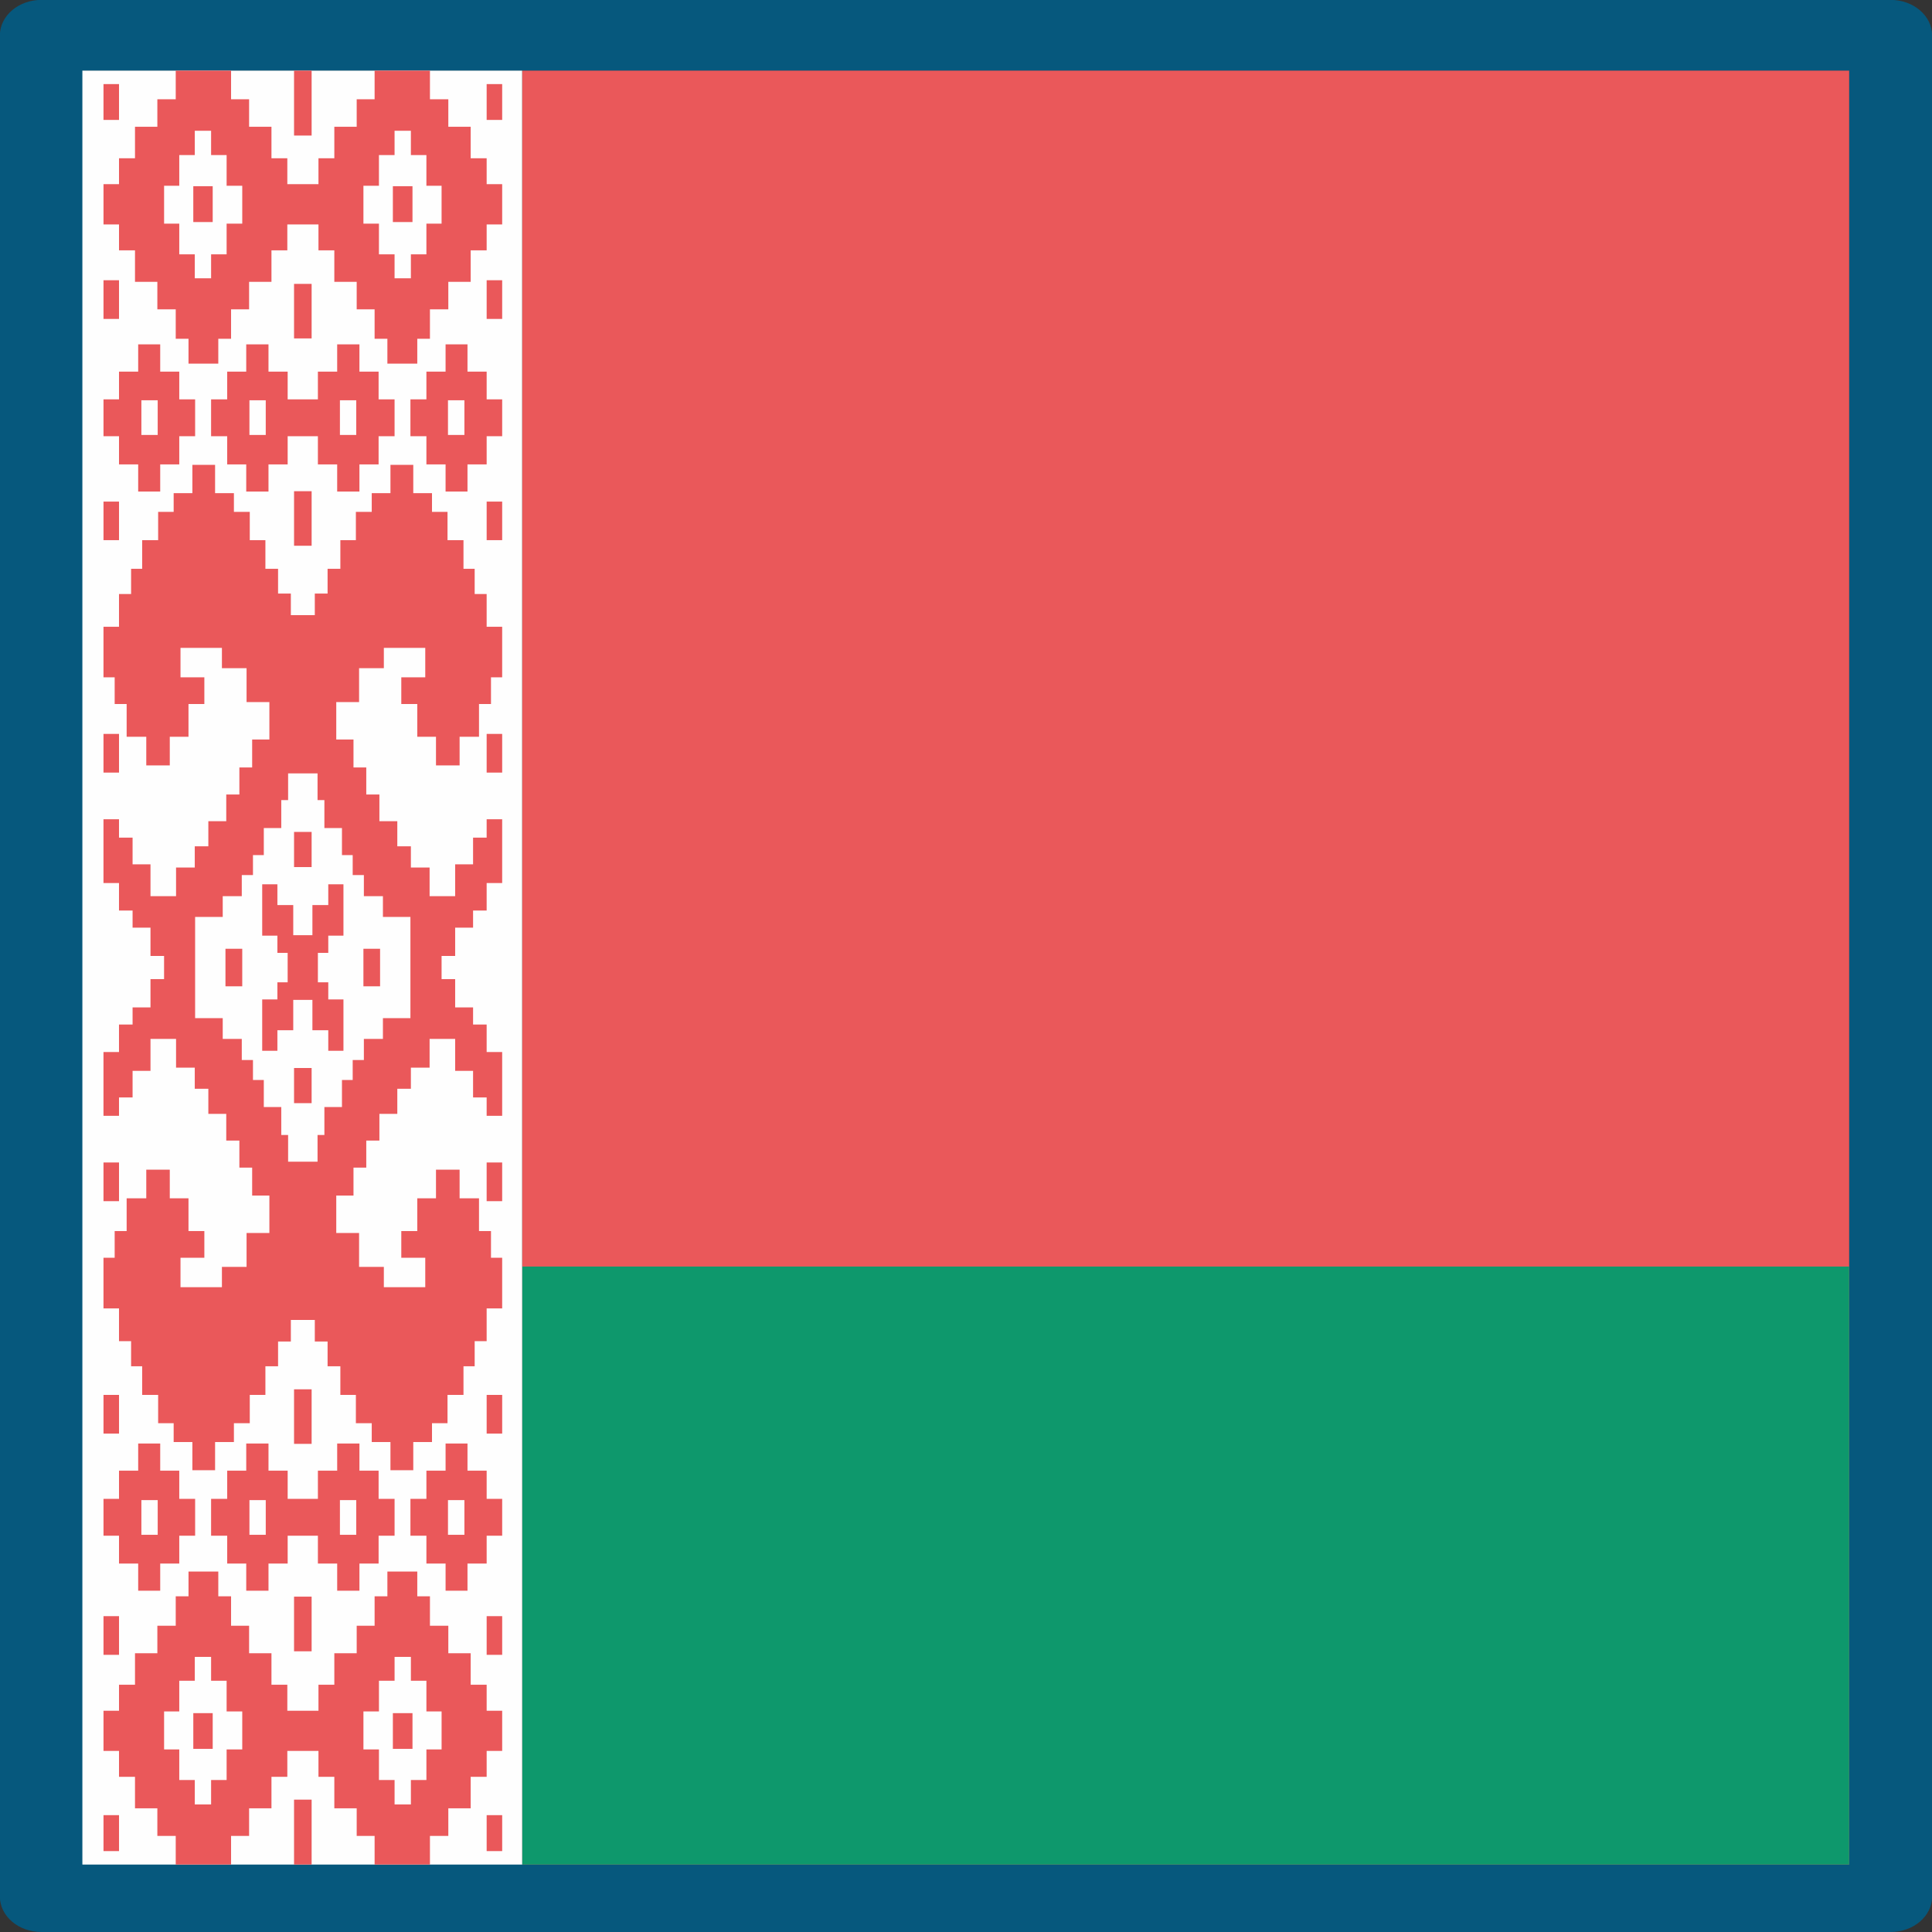 <?xml version="1.0" encoding="UTF-8"?>
<!DOCTYPE svg PUBLIC "-//W3C//DTD SVG 1.1//EN" "http://www.w3.org/Graphics/SVG/1.1/DTD/svg11.dtd">
<!-- Creator: CorelDRAW -->
<svg xmlns="http://www.w3.org/2000/svg" xml:space="preserve" width="1.693mm" height="1.693mm" version="1.1" style="shape-rendering:geometricPrecision; text-rendering:geometricPrecision; image-rendering:optimizeQuality; fill-rule:evenodd; clip-rule:evenodd"
viewBox="0 0 169.32 169.32"
 xmlns:xlink="http://www.w3.org/1999/xlink"
 xmlns:xodm="http://www.corel.com/coreldraw/odm/2003">
 <rect x="0" y="0" width="169.32" height="169.32" fill="#333333" stroke="none"/>
 <defs>
  <style type="text/css">
   <![CDATA[
    .fil3 {fill:#FEFEFE}
    .fil1 {fill:#EA585A;fill-rule:nonzero}
    .fil2 {fill:#0E986C;fill-rule:nonzero}
    .fil0 {fill:#06587D;fill-rule:nonzero}
   ]]>
  </style>
 </defs>
 <g id="Layer_x0020_1">
  <g id="_1821403971968">
   <path class="fil0" d="M3.63 -0.01l162.06 0c2.01,0 3.64,1.4 3.64,3.11l0 163.11c0,1.72 -1.63,3.11 -3.64,3.11l-162.06 0c-2.01,0 -3.64,-1.39 -3.64,-3.11l0 -163.11c0,-1.71 1.63,-3.11 3.64,-3.11zm158.43 6.22l-154.8 0 0 156.89 154.8 0 0 -156.89z"/>
   <polygon class="fil1" points="45.76,163.41 162.06,163.41 162.06,6.19 45.76,6.19 "/>
   <polygon class="fil2" points="45.76,163.41 162.06,163.41 162.06,111 45.76,111 "/>
   <rect class="fil3" x="7.22" y="6.19" width="38.54" height="157.22"/>
   <path class="fil1" d="M25.77 96.68l0.08 0 1.39 0 0.07 0 0 -3.08 -0.07 0 -1.39 0 -0.08 0 0 3.08zm16.88 -44.62l-1.05 0 0 -2.21 -0.98 0 0 -2.51 -1.4 0 0 -2.48 -1.36 0 0 -1.64 -1.64 0 0 -2.48 -2 0 0 2.48 -1.64 0 0 1.64 -1.39 0 0 2.48 -1.36 0 0 2.51 -1.12 0 0 2.17 -1.12 0 0 1.89 -0.28 0 -1.54 0 -0.28 0 0 -1.89 -1.12 0 0 -2.17 -1.11 0 0 -2.51 -1.37 0 0 -2.48 -1.39 0 0 -1.64 -1.65 0 0 -2.48 -1.99 0 0 2.48 -1.64 0 0 1.64 -1.36 0 0 2.48 -1.4 0 0 2.51 -0.97 0 0 2.21 -1.06 0 0 2.87 -1.36 0 0 4.43 0.98 0 0 2.34 1.05 0 0 2.87 1.72 0 0 2.51 2.06 0 0 -2.51 1.64 0 0 -2.87 1.39 0 0 -2.34 -2.09 0 0 -2.58 3.63 0 0 1.78 2.16 0 0 2.97 2 0 0 3.28 -1.51 0 0 2.45 -1.12 0 0 2.37 -1.15 0 0 2.34 -1.57 0 0 2.2 -1.19 0 0 1.86 -1.64 0 0 2.51 -2.24 0 0 -2.79 -1.57 0 0 -2.34 -1.19 0 0 -1.61 -1.36 0 0 5.59 1.36 0 0 2.41 1.19 0 0 1.5 1.57 0 0 2.48 1.19 0 0 0.39 0 1.25 0 0.39 -1.19 0 0 2.48 -1.57 0 0 1.5 -1.19 0 0 2.41 -1.36 0 0 5.59 1.36 0 0 -1.61 1.19 0 0 -2.33 1.57 0 0 -2.8 2.24 0 0 2.52 1.64 0 0 1.85 1.19 0 0 2.2 1.57 0 0 2.34 1.15 0 0 2.37 1.12 0 0 2.45 1.51 0 0 3.28 -2 0 0 2.97 -2.16 0 0 1.78 -3.63 0 0 -2.58 2.09 0 0 -2.34 -1.39 0 0 -2.87 -1.64 0 0 -2.51 -2.06 0 0 2.51 -1.72 0 0 2.87 -1.05 0 0 2.34 -0.98 0 0 4.44 1.36 0 0 2.87 1.06 0 0 2.2 0.97 0 0 2.51 1.4 0 0 2.48 1.36 0 0 1.65 1.64 0 0 2.47 1.99 0 0 -2.47 1.65 0 0 -1.65 1.39 0 0 -2.48 1.37 0 0 -2.51 1.11 0 0 -2.17 1.12 0 0 -1.89 0.28 0 1.54 0 0.28 0 0 1.89 1.12 0 0 2.17 1.12 0 0 2.51 1.36 0 0 2.48 1.39 0 0 1.65 1.64 0 0 2.47 2 0 0 -2.47 1.64 0 0 -1.65 1.36 0 0 -2.48 1.4 0 0 -2.51 0.98 0 0 -2.2 1.05 0 0 -2.87 1.36 0 0 -4.44 -0.98 0 0 -2.34 -1.05 0 0 -2.87 -1.7 0 0 -2.51 -2.07 0 0 2.51 -1.64 0 0 2.87 -1.4 0 0 2.34 2.1 0 0 2.58 -3.63 0 0 -1.78 -2.17 0 0 -2.97 -2 0 0 -3.28 1.51 0 0 -2.45 1.12 0 0 -2.37 1.15 0 0 -2.34 1.57 0 0 -2.2 1.19 0 0 -1.85 1.64 0 0 -2.52 2.24 0 0 2.8 1.57 0 0 2.33 1.19 0 0 1.61 1.36 0 0 -5.59 -1.36 0 0 -2.41 -1.19 0 0 -1.5 -1.57 0 0 -2.48 -1.19 0 0 -0.39 0 -1.25 0 -0.39 1.19 0 0 -2.48 1.57 0 0 -1.5 1.19 0 0 -2.41 1.36 0 0 -5.59 -1.36 0 0 1.61 -1.19 0 0 2.34 -1.57 0 0 2.79 -2.24 0 0 -2.51 -1.64 0 0 -1.86 -1.19 0 0 -2.2 -1.57 0 0 -2.34 -1.15 0 0 -2.37 -1.12 0 0 -2.45 -1.51 0 0 -3.28 2 0 0 -2.97 2.17 0 0 -1.78 3.63 0 0 2.58 -2.1 0 0 2.34 1.4 0 0 2.87 1.64 0 0 2.51 2.07 0 0 -2.51 1.7 0 0 -2.87 1.05 0 0 -2.34 0.98 0 0 -4.43 -1.36 0 0 -2.87zm-15.34 15.72l0.52 0 0 2.34 0.6 0 0 2.45 1.54 0 0 2.37 0.94 0 0 1.75 0.98 0 0 1.85 1.67 0 0 1.82 2.41 0 0 3.81 0 1.25 0 3.81 -2.41 0 0 1.82 -1.67 0 0 1.85 -0.98 0 0 1.75 -0.94 0 0 2.37 -1.54 0 0 2.45 -0.6 0 0 2.34 -0.52 0 -1.54 0 -0.52 0 0 -2.34 -0.6 0 0 -2.45 -1.53 0 0 -2.37 -0.95 0 0 -1.75 -0.98 0 0 -1.85 -1.67 0 0 -1.82 -2.42 0 0 -3.81 0 -1.25 0 -3.81 2.42 0 0 -1.82 1.67 0 0 -1.85 0.98 0 0 -1.75 0.95 0 0 -2.37 1.53 0 0 -2.45 0.6 0 0 -2.34 0.52 0 1.54 0zm15.34 37.49l1.36 0 0 -3.39 -1.36 0 0 3.39zm-10.8 -18.83l1.46 0 0 -1.05 0 -1.19 0 -1.05 -1.46 0 0 1.05 0 1.19 0 1.05zm-4.47 3.85l1.39 0 0 1.8 1.33 0 0 -4.5 -1.33 0 0 -1.5 -0.91 0 0 -0.67 0 -1.25 0 -0.66 0.91 0 0 -1.51 1.33 0 0 -4.5 -1.33 0 0 1.82 -1.39 0 0 2.64 -0.14 0 -1.39 0 -0.15 0 0 -2.64 -1.39 0 0 -1.82 -1.33 0 0 4.5 1.33 0 0 1.51 0.9 0 0 0.66 0 1.25 0 0.67 -0.9 0 0 1.5 -1.33 0 0 4.5 1.33 0 0 -1.8 1.39 0 0 -2.66 0.15 0 1.39 0 0.14 0 0 2.66zm-7.62 -3.85l1.47 0 0 -1.05 0 -1.19 0 -1.05 -1.47 0 0 1.05 0 1.19 0 1.05zm-10.69 18.83l1.36 0 0 -3.39 -1.36 0 0 3.39zm0 -37.56l1.36 0 0 -3.39 -1.36 0 0 3.39zm33.58 0l1.36 0 0 -3.39 -1.36 0 0 3.39zm-15.41 8.28l0.07 0 0 -3.08 -0.07 0 -1.39 0 -0.08 0 0 3.08 0.08 0 1.39 0zm-3.95 -37.87l-1.43 0 0 -3.04 1.43 0 0 3.04zm1.92 -5.55l-1.68 0 0 -2.39 -1.95 0 0 2.39 -1.67 0 0 2.43 -1.41 0 0 3.23 1.41 0 0 2.47 1.67 0 0 2.38 1.95 0 0 -2.38 1.68 0 0 -2.47 0.56 0 1.54 0 0.55 0 0 2.47 1.69 0 0 2.38 1.95 0 0 -2.38 1.68 0 0 -2.47 1.4 0 0 -3.23 -1.4 0 0 -2.43 -1.68 0 0 -2.39 -1.95 0 0 2.39 -1.69 0 0 2.43 -0.55 0 -1.54 0 -0.56 0 0 -2.43zm13.49 -12.97l-1.33 0 0 2.69 -1.36 0 0 2.1 -1.43 0 0 -2.1 -1.37 0 0 -2.69 -1.36 0 0 -3.32 1.36 0 0 -2.69 1.37 0 0 -2.13 1.43 0 0 2.13 1.36 0 0 2.69 1.33 0 0 3.32zm-29.63 -9.09l1.36 0 0 -3.14 -1.36 0 0 3.14zm33.58 0l1.36 0 0 -3.14 -1.36 0 0 3.14zm-8.22 8.95l1.72 0 0 -3.14 -1.72 0 0 3.14zm-17.49 0l1.7 0 0 -3.14 -1.7 0 0 3.14zm-7.87 8.49l1.36 0 0 -3.39 -1.36 0 0 3.39zm33.58 0l1.36 0 0 -3.39 -1.36 0 0 3.39zm1.36 -8.28l0 -3.53 -1.36 0 0 -2.27 -1.4 0 0 -2.76 -1.96 0 0 -2.41 -1.61 0 0 -2.51 -4.85 0 0 2.51 -1.57 0 0 2.41 -1.96 0 0 2.76 -1.39 0 0 2.27 -0.6 0 -1.54 0 -0.59 0 0 -2.27 -1.39 0 0 -2.76 -1.96 0 0 -2.41 -1.58 0 0 -2.51 -4.85 0 0 2.51 -1.61 0 0 2.41 -1.96 0 0 2.76 -1.4 0 0 2.27 -1.36 0 0 3.53 1.36 0 0 2.27 1.4 0 0 2.76 1.96 0 0 2.41 1.61 0 0 2.58 1.12 0 0 2.18 2.61 0 0 -2.18 1.12 0 0 -2.58 1.58 0 0 -2.41 1.96 0 0 -2.76 1.39 0 0 -2.27 0.59 0 1.54 0 0.6 0 0 2.27 1.39 0 0 2.76 1.96 0 0 2.41 1.57 0 0 2.58 1.12 0 0 2.18 2.62 0 0 -2.18 1.11 0 0 -2.58 1.61 0 0 -2.41 1.96 0 0 -2.76 1.4 0 0 -2.27 1.36 0zm-22.78 -0.07l-1.37 0 0 2.69 -1.36 0 0 2.1 -1.43 0 0 -2.1 -1.36 0 0 -2.69 -1.33 0 0 -3.32 1.33 0 0 -2.69 1.36 0 0 -2.13 1.43 0 0 2.13 1.36 0 0 2.69 1.37 0 0 3.32zm0 133.72l-1.37 0 0 2.68 -1.36 0 0 2.14 -1.43 0 0 -2.14 -1.36 0 0 -2.68 -1.33 0 0 -3.33 1.33 0 0 -2.69 1.36 0 0 -2.09 1.43 0 0 2.09 1.36 0 0 2.69 1.37 0 0 3.33zm-12.16 -3.39l0 3.52 1.36 0 0 2.27 1.4 0 0 2.76 1.96 0 0 2.42 1.61 0 0 2.51 4.85 0 0 -2.51 1.58 0 0 -2.42 1.96 0 0 -2.76 1.39 0 0 -2.27 0.59 0 1.54 0 0.6 0 0 2.27 1.39 0 0 2.76 1.96 0 0 2.42 1.57 0 0 2.51 4.85 0 0 -2.51 1.61 0 0 -2.42 1.96 0 0 -2.76 1.4 0 0 -2.27 1.36 0 0 -3.52 -1.36 0 0 -2.28 -1.4 0 0 -2.76 -1.96 0 0 -2.41 -1.61 0 0 -2.58 -1.11 0 0 -2.17 -2.62 0 0 2.17 -1.12 0 0 2.58 -1.57 0 0 2.41 -1.96 0 0 2.76 -1.39 0 0 2.28 -0.6 0 -1.54 0 -0.59 0 0 -2.28 -1.39 0 0 -2.76 -1.96 0 0 -2.41 -1.58 0 0 -2.58 -1.12 0 0 -2.17 -2.61 0 0 2.17 -1.12 0 0 2.58 -1.61 0 0 2.41 -1.96 0 0 2.76 -1.4 0 0 2.28 -1.36 0zm14.22 -15.42l-1.43 0 0 -3.04 1.43 0 0 3.04zm1.92 -5.62l-1.68 0 0 -2.38 -1.95 0 0 2.38 -1.67 0 0 2.47 -1.41 0 0 3.23 1.41 0 0 2.44 1.67 0 0 2.38 1.95 0 0 -2.38 1.68 0 0 -2.44 0.56 0 1.54 0 0.55 0 0 2.44 1.69 0 0 2.38 1.95 0 0 -2.38 1.68 0 0 -2.44 1.4 0 0 -3.23 -1.4 0 0 -2.47 -1.68 0 0 -2.38 -1.95 0 0 2.38 -1.69 0 0 2.47 -0.55 0 -1.54 0 -0.56 0 0 -2.47zm-16.14 16.14l1.36 0 0 -3.39 -1.36 0 0 3.39zm33.58 0l1.36 0 0 -3.39 -1.36 0 0 3.39zm-3.95 8.29l-1.33 0 0 2.68 -1.36 0 0 2.14 -1.43 0 0 -2.14 -1.37 0 0 -2.68 -1.36 0 0 -3.33 1.36 0 0 -2.69 1.37 0 0 -2.09 1.43 0 0 2.09 1.36 0 0 2.69 1.33 0 0 3.33zm-29.63 8.91l1.36 0 0 -3.15 -1.36 0 0 3.15zm7.87 -8.96l1.7 0 0 -3.13 -1.7 0 0 3.13zm17.49 0l1.72 0 0 -3.13 -1.72 0 0 3.13zm8.22 8.96l1.36 0 0 -3.15 -1.36 0 0 3.15zm-33.58 -36.59l1.36 0 0 -3.39 -1.36 0 0 3.39zm33.58 0l1.36 0 0 -3.39 -1.36 0 0 3.39zm-1.95 8.87l-1.44 0 0 -3.04 1.44 0 0 3.04zm3.31 0.08l0 -3.23 -1.36 0 0 -2.47 -1.68 0 0 -2.38 -1.92 0 0 2.38 -1.68 0 0 2.47 -1.4 0 0 3.23 1.4 0 0 2.44 1.68 0 0 2.38 1.92 0 0 -2.38 1.68 0 0 -2.44 1.36 0zm-14.22 -3.12l1.43 0 0 3.04 -1.43 0 0 -3.04zm-17.4 0l1.43 0 0 3.04 -1.43 0 0 -3.04zm-3.32 -0.11l0 3.23 1.36 0 0 2.44 1.68 0 0 2.38 1.93 0 0 -2.38 1.67 0 0 -2.44 1.39 0 0 -3.23 -1.39 0 0 -2.47 -1.67 0 0 -2.38 -1.93 0 0 2.38 -1.68 0 0 2.47 -1.36 0zm0 -84.02l1.36 0 0 -3.38 -1.36 0 0 3.38zm16.7 0.49l1.54 0 0 -4.78 -1.54 0 0 4.78zm16.88 -0.49l1.36 0 0 -3.38 -1.36 0 0 3.38zm-1.95 -9.22l-1.44 0 0 -3.04 1.44 0 0 3.04zm3.31 0.11l0 -3.23 -1.36 0 0 -2.43 -1.68 0 0 -2.39 -1.92 0 0 2.39 -1.68 0 0 2.43 -1.4 0 0 3.23 1.4 0 0 2.47 1.68 0 0 2.38 1.92 0 0 -2.38 1.68 0 0 -2.47 1.36 0zm-14.22 -3.15l1.43 0 0 3.04 -1.43 0 0 -3.04zm-17.4 0l1.43 0 0 3.04 -1.43 0 0 -3.04zm-3.32 -0.08l0 3.23 1.36 0 0 2.47 1.68 0 0 2.38 1.93 0 0 -2.38 1.67 0 0 -2.47 1.39 0 0 -3.23 -1.39 0 0 -2.43 -1.67 0 0 -2.39 -1.93 0 0 2.39 -1.68 0 0 2.43 -1.36 0zm16.7 -23.12l1.54 0 0 -5.69 -1.54 0 0 5.69zm0 17.78l1.54 0 0 -4.78 -1.54 0 0 4.78zm0 133.75l1.54 0 0 -5.69 -1.54 0 0 5.69zm0 -18.69l1.54 0 0 -4.79 -1.54 0 0 4.79zm0 -18.18l1.54 0 0 -4.78 -1.54 0 0 4.78z"/>
  </g>
 </g>
</svg>
